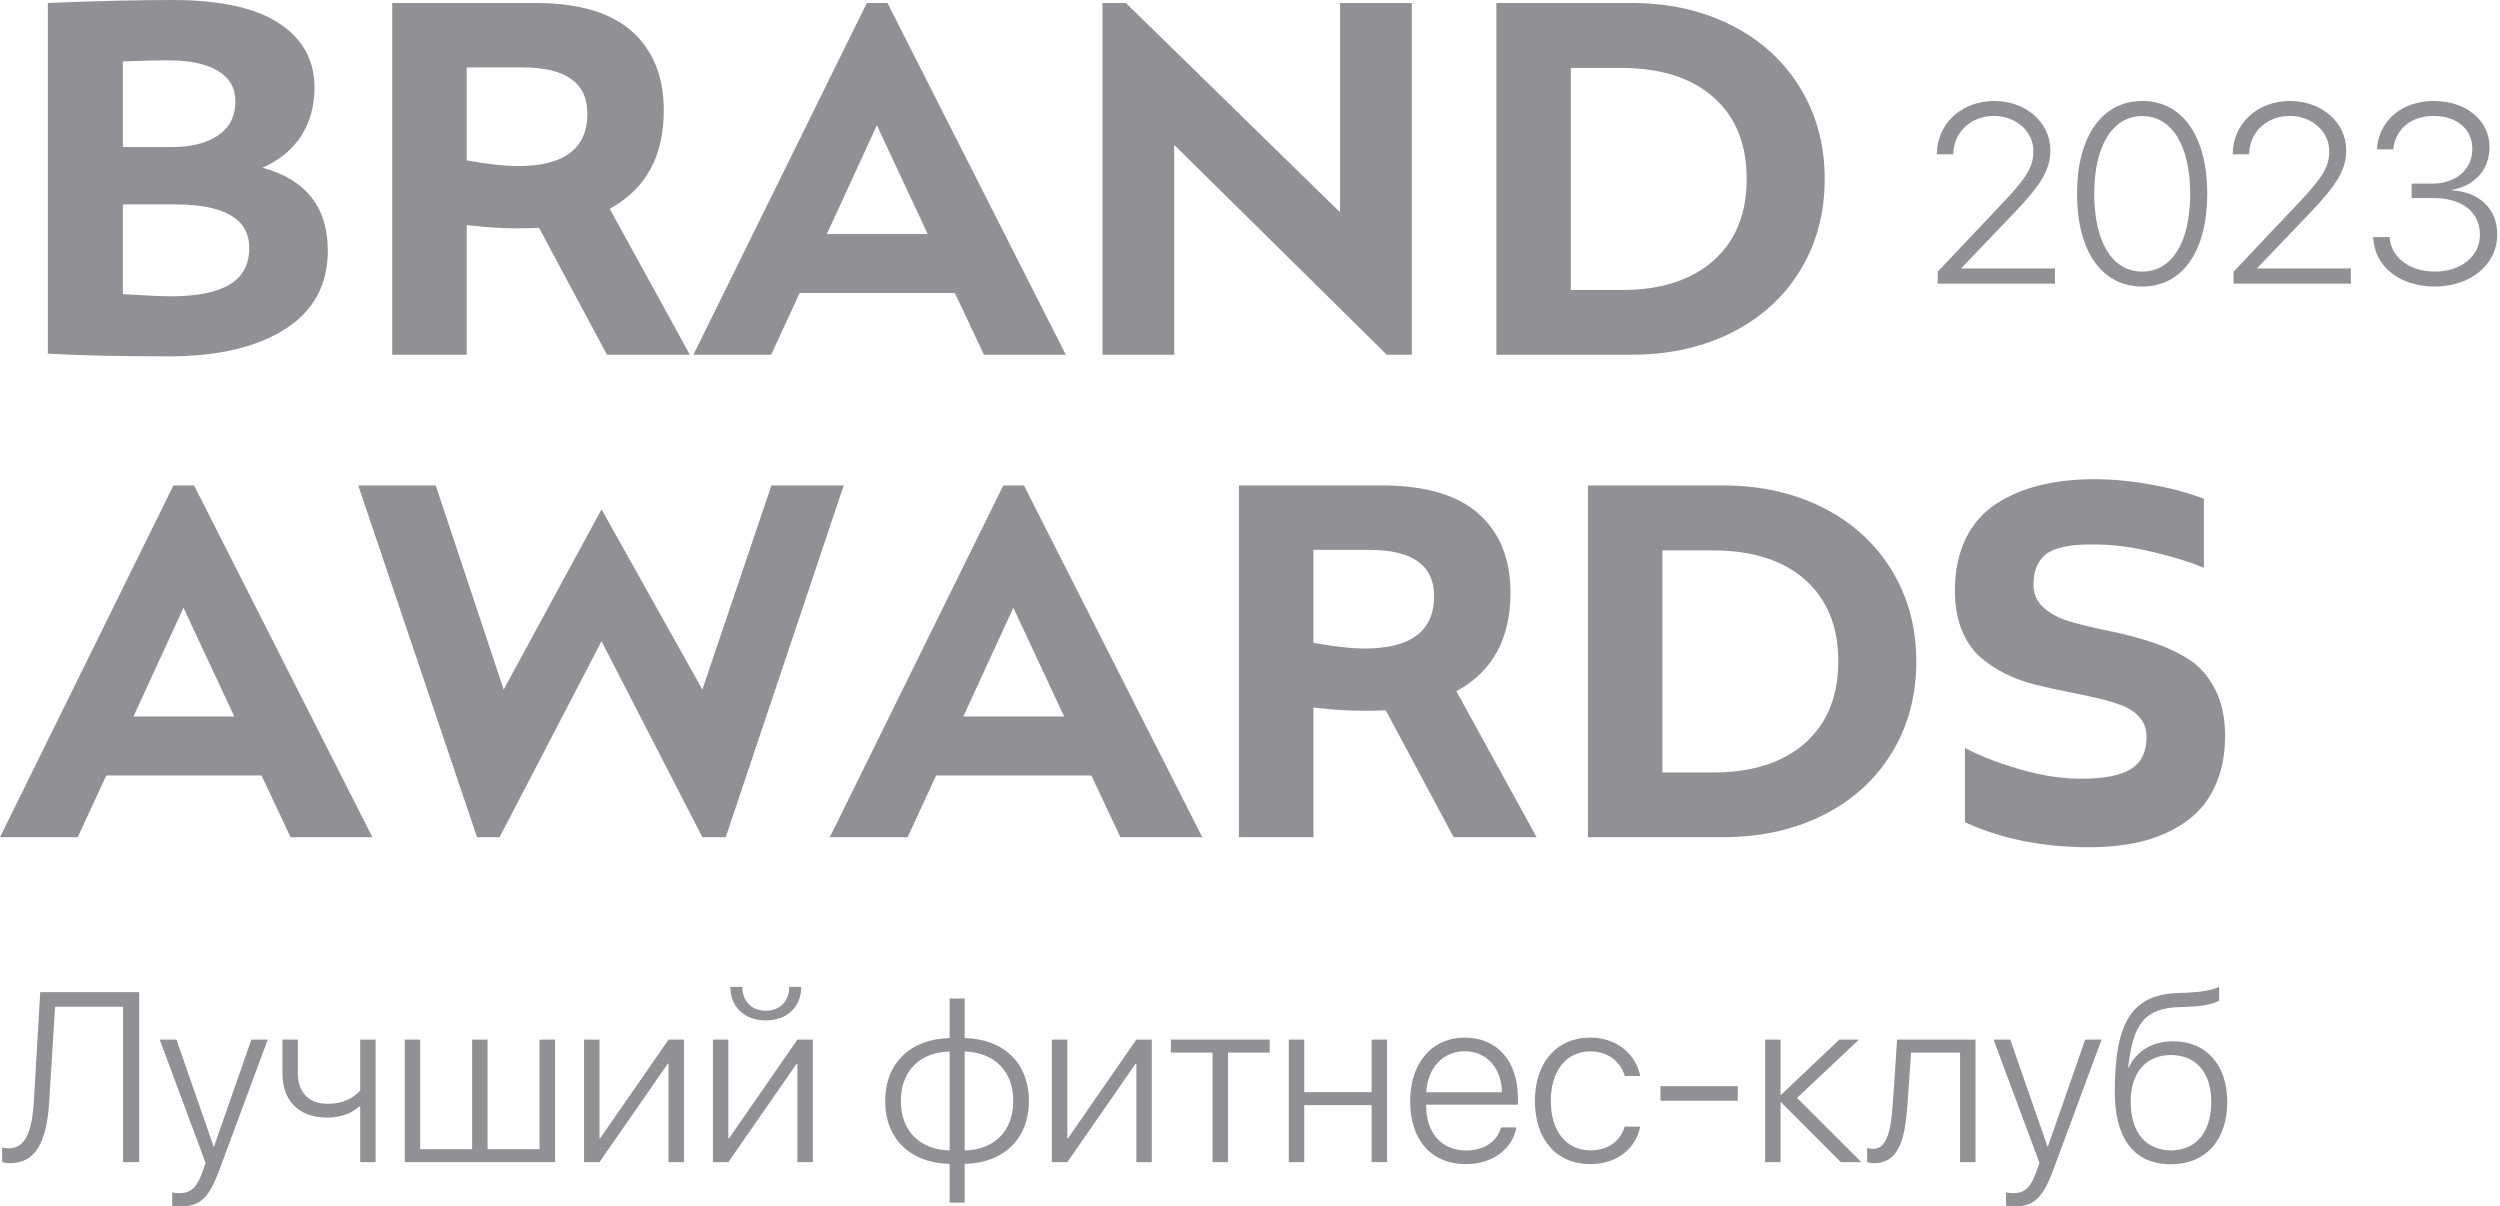 <?xml version="1.0" encoding="UTF-8"?> <svg xmlns="http://www.w3.org/2000/svg" xmlns:xlink="http://www.w3.org/1999/xlink" width="373px" height="180px" viewBox="0 0 373 180"> <title>Combined Shape</title> <g id="Page-1" stroke="none" stroke-width="1" fill="none" fill-rule="evenodd"> <g id="Artboard-Copy" transform="translate(-865, -1637)" fill="#919195" fill-rule="nonzero"> <path d="M891.322,1792.11 L896.876,1808.071 L896.929,1808.071 L902.501,1792.11 L904.944,1792.11 L897.755,1811.498 C896.156,1815.805 894.855,1817 891.849,1817 C891.48,1817 890.953,1816.947 890.689,1816.895 L890.689,1816.895 L890.689,1814.908 C890.97,1814.979 891.427,1815.014 891.797,1815.014 C893.466,1815.014 894.38,1814.17 895.189,1811.885 L895.189,1811.885 L895.681,1810.514 L888.826,1792.11 L891.322,1792.11 Z M1164.933,1792.11 L1170.487,1808.071 L1170.54,1808.071 L1176.112,1792.11 L1178.555,1792.11 L1171.366,1811.498 C1169.766,1815.805 1168.466,1817 1165.46,1817 C1165.091,1817 1164.564,1816.947 1164.3,1816.895 L1164.3,1816.895 L1164.3,1814.908 C1164.581,1814.979 1165.038,1815.014 1165.407,1815.014 C1167.077,1815.014 1167.991,1814.17 1168.8,1811.885 L1168.8,1811.885 L1169.292,1810.514 L1162.437,1792.11 L1164.933,1792.11 Z M1008.933,1785.976 L1008.933,1791.882 C1014.698,1792.005 1018.512,1795.573 1018.512,1801.268 C1018.512,1806.946 1014.681,1810.549 1008.933,1810.655 L1008.933,1810.655 L1008.933,1816.438 L1006.683,1816.438 L1006.683,1810.655 C1000.882,1810.532 997.068,1806.963 997.068,1801.268 C997.068,1795.573 1000.9,1792.005 1006.683,1791.882 L1006.683,1791.882 L1006.683,1785.976 L1008.933,1785.976 Z M1196.098,1784.236 L1196.098,1786.275 C1195.535,1786.696 1193.953,1787.066 1192.195,1787.171 C1191.897,1787.206 1190.613,1787.259 1190.227,1787.259 C1184.936,1787.4 1183.231,1789.843 1182.528,1796.241 L1182.528,1796.241 L1182.633,1796.241 C1183.793,1793.745 1186.184,1792.356 1189.242,1792.356 C1194.146,1792.356 1197.31,1795.889 1197.31,1801.391 C1197.31,1807.121 1194.076,1810.707 1188.908,1810.707 C1183.477,1810.707 1180.524,1806.963 1180.524,1799.932 C1180.524,1789.421 1183.09,1785.343 1190.139,1785.15 C1190.508,1785.15 1191.791,1785.097 1192.072,1785.062 C1193.602,1784.974 1195.201,1784.675 1196.098,1784.236 L1196.098,1784.236 Z M1102.251,1791.812 C1106.4,1791.812 1109.107,1794.431 1109.722,1797.542 L1109.722,1797.542 L1107.419,1797.542 C1106.822,1795.485 1105.029,1793.868 1102.251,1793.868 C1098.683,1793.868 1096.381,1796.786 1096.381,1801.251 C1096.381,1805.786 1098.701,1808.633 1102.287,1808.633 C1104.923,1808.633 1106.769,1807.262 1107.402,1805.1 L1107.402,1805.1 L1109.722,1805.1 C1109.072,1808.387 1106.206,1810.69 1102.269,1810.69 C1097.259,1810.69 1094.008,1807.051 1094.008,1801.251 C1094.008,1795.538 1097.259,1791.812 1102.251,1791.812 Z M1083.567,1791.812 C1088.418,1791.812 1091.476,1795.38 1091.476,1800.829 L1091.476,1800.829 L1091.476,1801.813 L1077.784,1801.813 L1077.784,1801.954 C1077.784,1806.084 1080.121,1808.651 1083.76,1808.651 C1086.52,1808.651 1088.436,1807.209 1088.945,1805.206 L1088.945,1805.206 L1091.248,1805.206 C1090.703,1808.369 1087.732,1810.69 1083.707,1810.69 C1078.575,1810.69 1075.393,1807.104 1075.393,1801.303 C1075.393,1795.626 1078.61,1791.812 1083.567,1791.812 Z M885.767,1785.027 L885.767,1810.391 L883.359,1810.391 L883.359,1787.206 L873.217,1787.206 L872.338,1801.426 C871.969,1807.385 870.334,1810.549 866.467,1810.549 C865.975,1810.549 865.553,1810.444 865.325,1810.373 L865.325,1810.373 L865.325,1808.211 C865.466,1808.264 865.905,1808.334 866.274,1808.334 C868.753,1808.334 869.772,1805.961 870.053,1801.303 L870.053,1801.303 L871.002,1785.027 L885.767,1785.027 Z M1159.747,1792.11 L1159.747,1810.391 L1157.445,1810.391 L1157.445,1794.044 L1150.132,1794.044 C1150.08,1794.993 1149.623,1801.497 1149.535,1802.499 C1149.166,1807.227 1148.146,1810.549 1144.613,1810.549 C1144.086,1810.549 1143.717,1810.426 1143.576,1810.373 L1143.576,1810.373 L1143.576,1808.264 C1143.682,1808.299 1144.033,1808.405 1144.508,1808.405 C1146.406,1808.405 1147.074,1805.961 1147.338,1802.428 C1147.386,1801.943 1147.528,1799.933 1147.671,1797.806 L1147.671,1797.806 L1147.69,1797.528 C1147.853,1795.115 1148.013,1792.631 1148.041,1792.11 L1148.041,1792.11 L1159.747,1792.11 Z M1024.243,1792.11 L1024.243,1806.805 L1024.366,1806.805 L1034.543,1792.11 L1036.846,1792.11 L1036.846,1810.391 L1034.543,1810.391 L1034.543,1795.696 L1034.438,1795.696 L1024.243,1810.391 L1021.94,1810.391 L1021.94,1792.11 L1024.243,1792.11 Z M973.672,1792.11 L973.672,1806.805 L973.795,1806.805 L983.973,1792.11 L986.275,1792.11 L986.275,1810.391 L983.973,1810.391 L983.973,1795.696 L983.867,1795.696 L973.672,1810.391 L971.37,1810.391 L971.37,1792.11 L973.672,1792.11 Z M954.443,1792.11 L954.443,1806.805 L954.566,1806.805 L964.743,1792.11 L967.046,1792.11 L967.046,1810.391 L964.743,1810.391 L964.743,1795.696 L964.638,1795.696 L954.443,1810.391 L952.14,1810.391 L952.14,1792.11 L954.443,1792.11 Z M927.69,1792.11 L927.69,1808.457 L935.441,1808.457 L935.441,1792.11 L937.744,1792.11 L937.744,1808.457 L945.496,1808.457 L945.496,1792.11 L947.816,1792.11 L947.816,1810.391 L925.387,1810.391 L925.387,1792.11 L927.69,1792.11 Z M1130.657,1792.11 L1130.657,1800.319 L1130.762,1800.319 L1139.428,1792.11 L1142.363,1792.11 L1133.117,1800.811 L1142.715,1810.391 L1139.656,1810.391 L1130.762,1801.479 L1130.657,1801.479 L1130.657,1810.391 L1128.354,1810.391 L1128.354,1792.11 L1130.657,1792.11 Z M1054.441,1792.11 L1054.441,1794.044 L1048.218,1794.044 L1048.218,1810.391 L1045.916,1810.391 L1045.916,1794.044 L1039.693,1794.044 L1039.693,1792.11 L1054.441,1792.11 Z M909.444,1792.11 L909.444,1797.155 C909.444,1799.897 910.991,1801.69 913.891,1801.69 C916.194,1801.69 917.758,1800.811 918.743,1799.704 L918.743,1799.704 L918.743,1792.11 L921.045,1792.11 L921.045,1810.391 L918.743,1810.391 L918.743,1802.129 L918.532,1802.129 C917.53,1803.043 915.948,1803.747 913.839,1803.747 C909.444,1803.747 907.142,1801.092 907.142,1797.19 L907.142,1797.19 L907.142,1792.11 L909.444,1792.11 Z M1059.591,1792.11 L1059.591,1799.95 L1069.645,1799.95 L1069.645,1792.11 L1071.948,1792.11 L1071.948,1810.391 L1069.645,1810.391 L1069.645,1801.883 L1059.591,1801.883 L1059.591,1810.391 L1057.288,1810.391 L1057.288,1792.11 L1059.591,1792.11 Z M1008.933,1793.886 L1008.933,1808.651 C1013.327,1808.545 1016.175,1805.786 1016.175,1801.268 C1016.175,1796.768 1013.327,1794.009 1008.933,1793.886 L1008.933,1793.886 Z M1006.683,1793.886 C1002.271,1793.991 999.406,1796.768 999.406,1801.268 C999.406,1805.768 1002.271,1808.528 1006.683,1808.651 L1006.683,1808.651 Z M1188.908,1794.413 C1185.164,1794.413 1182.897,1797.032 1182.897,1801.391 C1182.897,1805.926 1185.164,1808.633 1188.908,1808.633 C1192.652,1808.633 1194.92,1805.926 1194.92,1801.391 C1194.92,1797.032 1192.652,1794.413 1188.908,1794.413 Z M1124.276,1799.053 L1124.276,1801.233 L1112.745,1801.233 L1112.745,1799.053 L1124.276,1799.053 Z M1083.531,1793.85 C1080.262,1793.85 1077.995,1796.364 1077.801,1799.967 L1077.801,1799.967 L1089.086,1799.967 C1089.033,1796.364 1086.836,1793.85 1083.531,1793.85 Z M975.747,1784.236 C975.747,1786.31 977.1,1787.804 979.262,1787.804 C981.406,1787.804 982.76,1786.31 982.76,1784.236 L982.76,1784.236 L984.535,1784.236 C984.535,1787.241 982.426,1789.245 979.262,1789.245 C976.08,1789.245 973.971,1787.241 973.971,1784.236 L973.971,1784.236 Z M1177.516,1708.496 C1180.166,1708.496 1182.991,1708.766 1185.992,1709.307 C1188.763,1709.806 1191.199,1710.443 1193.301,1711.219 L1193.82,1711.416 L1193.82,1721.717 L1193.553,1721.601 C1191.911,1720.906 1189.56,1720.181 1186.499,1719.425 C1183.269,1718.628 1180.247,1718.229 1177.435,1718.229 C1176.327,1718.229 1175.387,1718.263 1174.617,1718.33 C1173.846,1718.398 1173.042,1718.547 1172.204,1718.776 C1171.366,1719.006 1170.69,1719.331 1170.176,1719.75 C1169.662,1720.169 1169.236,1720.75 1168.899,1721.494 C1168.561,1722.237 1168.392,1723.136 1168.392,1724.19 C1168.392,1725.623 1168.919,1726.799 1169.973,1727.719 C1171.028,1728.638 1172.393,1729.334 1174.069,1729.807 C1175.746,1730.28 1177.598,1730.72 1179.625,1731.125 C1181.653,1731.531 1183.688,1732.058 1185.729,1732.707 C1187.77,1733.356 1189.629,1734.187 1191.305,1735.201 C1192.981,1736.215 1194.347,1737.702 1195.401,1739.662 C1196.456,1741.622 1196.983,1743.995 1196.983,1746.78 C1196.983,1749.159 1196.638,1751.288 1195.949,1753.167 C1195.259,1755.046 1194.306,1756.621 1193.09,1757.892 C1191.873,1759.162 1190.399,1760.217 1188.669,1761.055 C1186.939,1761.893 1185.087,1762.495 1183.113,1762.86 C1181.139,1763.225 1179.003,1763.407 1176.705,1763.407 C1170.031,1763.407 1164.048,1762.251 1158.757,1759.938 L1158.172,1759.676 L1158.172,1748.605 L1158.734,1748.889 C1161.009,1750.013 1163.606,1750.993 1166.526,1751.829 C1169.689,1752.734 1172.69,1753.187 1175.529,1753.187 C1178.855,1753.187 1181.308,1752.714 1182.89,1751.768 C1184.472,1750.822 1185.262,1749.213 1185.262,1746.942 C1185.262,1745.833 1184.938,1744.887 1184.289,1744.103 C1183.64,1743.319 1182.762,1742.711 1181.653,1742.278 C1180.545,1741.845 1179.274,1741.467 1177.841,1741.142 C1176.408,1740.818 1174.907,1740.5 1173.339,1740.189 C1171.771,1739.878 1170.196,1739.527 1168.615,1739.135 C1167.033,1738.743 1165.526,1738.189 1164.093,1737.472 C1162.66,1736.756 1161.389,1735.891 1160.281,1734.877 C1159.172,1733.863 1158.293,1732.524 1157.645,1730.862 C1156.996,1729.199 1156.671,1727.286 1156.671,1725.123 C1156.671,1722.149 1157.212,1719.56 1158.293,1717.357 C1159.375,1715.153 1160.889,1713.423 1162.836,1712.166 C1164.782,1710.909 1166.972,1709.983 1169.405,1709.388 C1171.839,1708.793 1174.542,1708.496 1177.516,1708.496 Z M1122.078,1709.428 L1122.718,1709.433 C1128.029,1709.515 1132.791,1710.622 1137.002,1712.754 C1141.382,1714.971 1144.795,1718.08 1147.242,1722.082 C1149.689,1726.083 1150.912,1730.612 1150.912,1735.668 C1150.912,1740.777 1149.696,1745.326 1147.262,1749.314 C1144.829,1753.302 1141.423,1756.398 1137.043,1758.601 C1132.831,1760.72 1128.057,1761.82 1122.721,1761.902 L1122.078,1761.907 L1101.922,1761.907 L1101.922,1709.428 L1122.078,1709.428 Z M1071.181,1709.428 L1071.716,1709.432 C1077.909,1709.508 1082.544,1710.92 1085.619,1713.666 C1088.782,1716.492 1090.364,1720.419 1090.364,1725.448 C1090.364,1732.175 1087.782,1737.008 1082.619,1739.947 L1082.293,1740.129 L1094.257,1761.907 L1081.888,1761.907 L1071.749,1742.967 L1071.574,1742.979 C1070.846,1743.025 1069.796,1743.049 1068.424,1743.049 C1066.408,1743.049 1064.169,1742.914 1061.707,1742.646 L1060.962,1742.562 L1060.962,1761.907 L1049.849,1761.907 L1049.849,1709.428 L1071.181,1709.428 Z M1017.771,1709.428 L1044.375,1761.907 L1032.168,1761.907 L1027.828,1752.701 L1004.671,1752.701 L1000.413,1761.907 L988.814,1761.907 L1014.688,1709.428 L1017.771,1709.428 Z M930.01,1709.428 L940.148,1739.885 L954.748,1712.997 L969.794,1739.885 L980.095,1709.428 L990.883,1709.428 L973.282,1761.907 L969.794,1761.907 L954.748,1732.666 L939.54,1761.907 L936.174,1761.907 L918.451,1709.428 L930.01,1709.428 Z M893.956,1709.428 L920.56,1761.907 L908.353,1761.907 L904.014,1752.701 L880.857,1752.701 L876.599,1761.907 L865,1761.907 L890.874,1709.428 L893.956,1709.428 Z M1120.577,1719.121 L1113.034,1719.121 L1113.034,1752.254 L1120.577,1752.254 C1126.444,1752.254 1131.027,1750.788 1134.325,1747.854 C1137.624,1744.921 1139.273,1740.859 1139.273,1735.668 C1139.273,1730.476 1137.624,1726.421 1134.325,1723.501 C1131.027,1720.581 1126.444,1719.121 1120.577,1719.121 Z M892.375,1727.678 L884.912,1743.9 L899.958,1743.9 L892.375,1727.678 Z M1016.189,1727.678 L1008.727,1743.9 L1023.773,1743.9 L1016.189,1727.678 Z M1069.275,1719.04 L1060.962,1719.04 L1060.962,1732.91 L1061.509,1733.007 C1064.395,1733.51 1066.754,1733.761 1068.586,1733.761 C1075.507,1733.761 1078.968,1731.152 1078.968,1725.934 C1078.968,1721.338 1075.737,1719.04 1069.275,1719.04 Z M890.712,1637 C897.795,1637 903.101,1638.156 906.63,1640.467 C910.158,1642.779 911.922,1645.976 911.922,1650.059 C911.922,1652.816 911.26,1655.223 909.935,1657.277 C908.61,1659.332 906.69,1660.914 904.176,1662.022 C910.665,1663.807 913.909,1667.93 913.909,1674.392 C913.909,1679.502 911.78,1683.408 907.522,1686.112 C903.264,1688.816 897.471,1690.168 890.144,1690.168 C883.001,1690.168 877.164,1690.042 872.636,1689.79 L872.138,1689.762 L872.138,1637.446 L873.07,1637.408 C879.866,1637.136 885.747,1637 890.712,1637 Z M1108.411,1637.446 L1109.051,1637.451 C1114.362,1637.533 1119.124,1638.64 1123.335,1640.772 C1127.715,1642.989 1131.128,1646.098 1133.575,1650.099 C1136.022,1654.101 1137.245,1658.629 1137.245,1663.685 C1137.245,1668.795 1136.029,1673.344 1133.595,1677.332 C1131.162,1681.32 1127.756,1684.416 1123.376,1686.619 C1119.164,1688.738 1114.39,1689.838 1109.054,1689.919 L1108.411,1689.924 L1088.255,1689.924 L1088.255,1637.446 L1108.411,1637.446 Z M1032.979,1637.446 L1064.936,1668.673 L1064.936,1637.446 L1075.642,1637.446 L1075.642,1689.924 L1071.911,1689.924 L1040.197,1658.616 L1040.197,1689.924 L1029.491,1689.924 L1029.491,1637.446 L1032.979,1637.446 Z M997.412,1637.446 L1024.016,1689.924 L1011.809,1689.924 L1007.47,1680.718 L984.313,1680.718 L980.054,1689.924 L968.456,1689.924 L994.33,1637.446 L997.412,1637.446 Z M944.853,1637.446 L945.387,1637.449 C951.581,1637.526 956.215,1638.937 959.29,1641.684 C962.454,1644.509 964.035,1648.437 964.035,1653.465 C964.035,1660.192 961.454,1665.026 956.291,1667.965 L955.965,1668.146 L967.928,1689.924 L955.559,1689.924 L945.42,1670.985 L945.245,1670.997 C944.518,1671.043 943.468,1671.066 942.095,1671.066 C940.08,1671.066 937.841,1670.932 935.378,1670.664 L934.633,1670.58 L934.633,1689.924 L923.521,1689.924 L923.521,1637.446 L944.853,1637.446 Z M891.077,1667.497 L883.331,1667.497 L883.331,1680.88 L883.796,1680.911 C886.856,1681.107 889.108,1681.205 890.55,1681.205 C894.443,1681.205 897.356,1680.617 899.289,1679.441 C901.222,1678.265 902.189,1676.446 902.189,1673.986 C902.189,1669.66 898.485,1667.497 891.077,1667.497 Z M1106.91,1647.139 L1099.367,1647.139 L1099.367,1680.272 L1106.91,1680.272 C1112.777,1680.272 1117.36,1678.805 1120.658,1675.872 C1123.957,1672.938 1125.606,1668.876 1125.606,1663.685 C1125.606,1658.494 1123.957,1654.439 1120.658,1651.519 C1117.36,1648.599 1112.777,1647.139 1106.91,1647.139 Z M1228.162,1652.065 C1232.885,1652.065 1236.436,1654.947 1236.436,1658.926 C1236.436,1662.205 1234.371,1664.584 1231.1,1665.272 L1230.84,1665.322 L1230.84,1665.397 C1234.949,1665.639 1237.589,1668.186 1237.589,1671.979 C1237.589,1676.516 1233.536,1679.751 1228.311,1679.751 C1223,1679.751 1219.374,1676.778 1219.083,1672.607 L1219.07,1672.369 L1221.524,1672.369 C1221.729,1675.363 1224.425,1677.52 1228.292,1677.52 C1232.178,1677.52 1235.004,1675.233 1235.004,1672.053 C1235.004,1668.708 1232.48,1666.643 1228.336,1666.553 L1228.051,1666.55 L1224.815,1666.55 L1224.815,1664.393 L1227.939,1664.393 C1231.453,1664.393 1233.87,1662.236 1233.87,1659.242 C1233.87,1656.342 1231.676,1654.297 1228.051,1654.297 C1224.81,1654.297 1222.486,1656.2 1222.108,1659.047 L1222.082,1659.28 L1219.628,1659.28 C1219.944,1654.966 1223.328,1652.065 1228.162,1652.065 Z M1184.616,1652.065 C1190.696,1652.065 1194.322,1657.457 1194.322,1665.88 C1194.322,1674.359 1190.715,1679.751 1184.616,1679.751 C1178.518,1679.751 1174.892,1674.377 1174.892,1665.899 C1174.892,1657.476 1178.555,1652.065 1184.616,1652.065 Z M1206.705,1652.065 C1211.391,1652.065 1215.054,1655.282 1215.054,1659.391 C1215.054,1662.264 1213.792,1664.443 1209.564,1668.866 L1209.271,1669.171 L1201.797,1676.98 L1201.797,1677.055 L1215.742,1677.055 L1215.742,1679.323 L1198.245,1679.323 L1198.245,1677.538 L1207.728,1667.516 C1211.558,1663.482 1212.525,1661.883 1212.525,1659.54 C1212.525,1656.602 1209.922,1654.297 1206.631,1654.297 C1203.271,1654.297 1200.727,1656.62 1200.576,1659.778 L1200.57,1660.005 L1200.57,1660.023 L1198.115,1660.023 L1198.115,1660.005 C1198.152,1655.431 1201.797,1652.065 1206.705,1652.065 Z M1162.565,1652.065 C1167.25,1652.065 1170.913,1655.282 1170.913,1659.391 C1170.913,1662.264 1169.651,1664.443 1165.423,1668.866 L1165.131,1669.171 L1157.656,1676.98 L1157.656,1677.055 L1171.601,1677.055 L1171.601,1679.323 L1154.105,1679.323 L1154.105,1677.538 L1163.587,1667.516 C1167.418,1663.482 1168.384,1661.883 1168.384,1659.54 C1168.384,1656.602 1165.781,1654.297 1162.49,1654.297 C1159.131,1654.297 1156.587,1656.62 1156.436,1659.778 L1156.429,1660.005 L1156.429,1660.023 L1153.975,1660.023 L1153.975,1660.005 C1154.012,1655.431 1157.656,1652.065 1162.565,1652.065 Z M1184.616,1654.315 C1180.135,1654.315 1177.458,1658.889 1177.458,1665.88 C1177.458,1673.001 1180.08,1677.52 1184.616,1677.52 C1189.153,1677.52 1191.775,1673.001 1191.775,1665.899 C1191.775,1658.852 1189.116,1654.315 1184.616,1654.315 Z M995.83,1655.696 L988.368,1671.918 L1003.414,1671.918 L995.83,1655.696 Z M942.947,1647.058 L934.633,1647.058 L934.633,1660.927 L935.18,1661.025 C938.066,1661.528 940.425,1661.779 942.257,1661.779 C949.179,1661.779 952.639,1659.17 952.639,1653.952 C952.639,1649.356 949.408,1647.058 942.947,1647.058 Z M890.144,1646.003 C888.397,1646.003 886.328,1646.049 883.936,1646.141 L883.331,1646.165 L883.331,1658.94 L890.712,1658.94 C893.551,1658.94 895.829,1658.359 897.545,1657.196 C899.262,1656.034 900.121,1654.344 900.121,1652.127 C900.121,1650.126 899.249,1648.605 897.505,1647.565 C895.761,1646.524 893.307,1646.003 890.144,1646.003 Z" id="Combined-Shape"></path> </g> </g> </svg> 